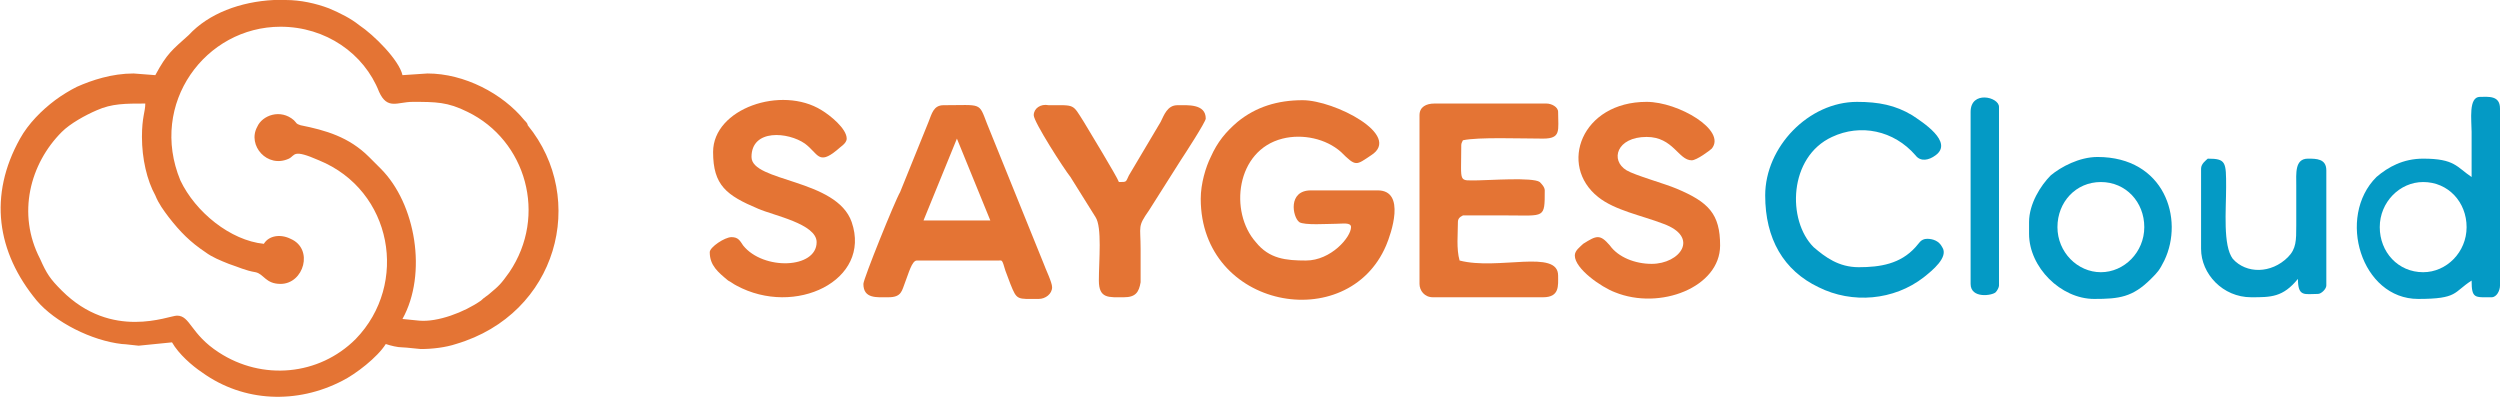 <svg xmlns="http://www.w3.org/2000/svg" xmlns:xlink="http://www.w3.org/1999/xlink" id="Capa_1" x="0px" y="0px" viewBox="0 0 149.7 23.8" style="enable-background:new 0 0 149.7 23.8;" xml:space="preserve"><style type="text/css">	.st0{fill-rule:evenodd;clip-rule:evenodd;fill:#E47434;}	.st1{fill-rule:evenodd;clip-rule:evenodd;fill:#049AC5;}</style><g id="_2591305116368">	<path class="st0" d="M71.9,11.9c0,6.6,8.8,8.2,11.1,2.8c0.3-0.7,1.2-3.3-0.5-3.3h-4c-1.4,0-1.1,1.6-0.7,1.9  c0.3,0.2,1.7,0.1,2.2,0.1c0.4,0,0.9-0.1,0.9,0.2c0,0.6-1.2,2-2.7,2c-1.2,0-2.2-0.1-3-1.1c-1.6-1.8-1.2-5.5,1.6-6.2  c1.2-0.3,2.6,0,3.5,0.8c0.9,0.9,0.9,0.8,1.8,0.2C84,8.1,79.9,6,78,6c-1.5,0-2.8,0.4-3.9,1.3c-0.7,0.6-1.2,1.2-1.6,2.1  C72.2,10,71.9,11,71.9,11.9L71.9,11.9z"></path>	<path class="st0" d="M51.7,17c0,0.9,0.8,0.8,1.5,0.8c0.8,0,0.8-0.4,1-0.9c0.2-0.5,0.4-1.3,0.7-1.3h4.9c0.2,0,0.2-0.1,0.4,0.6  c0.1,0.3,0.2,0.5,0.3,0.8c0.4,1,0.4,0.9,1.7,0.9c0.4,0,0.8-0.3,0.8-0.7c0-0.3-0.4-1.1-0.5-1.4l-3.4-8.4c-0.5-1.3-0.3-1.1-2.6-1.1  c-0.6,0-0.7,0.5-0.9,1l-1.7,4.2C53.6,12,51.7,16.7,51.7,17L51.7,17z M55.3,13.2l2-4.9l2,4.9H55.3z"></path>	<path class="st0" d="M85,6.9V17c0,0.4,0.3,0.8,0.8,0.8h6.6c1,0,0.9-0.7,0.9-1.3c0-1.6-3.6-0.3-5.9-0.9c-0.2-0.7-0.1-1.6-0.1-2.3  c0-0.2,0.1-0.3,0.3-0.4c0.9,0,1.8,0,2.7,0c2.2,0,2.2,0.2,2.2-1.5c0-0.2-0.2-0.4-0.3-0.5c-0.4-0.3-3.1-0.1-3.7-0.1c-1.2,0-1,0.2-1-2  c0-0.2,0-0.2,0.1-0.4c0.9-0.2,3.5-0.1,4.8-0.1c1.1,0,0.9-0.5,0.9-1.6c0-0.3-0.4-0.5-0.7-0.5h-6.7C85.4,6.2,85,6.4,85,6.9L85,6.9z"></path>	<path class="st0" d="M98.9,15.8c-1,0-2-0.4-2.5-1.1c-0.6-0.7-0.8-0.6-1.6-0.1c-0.2,0.2-0.5,0.4-0.5,0.7c0,0.8,1.6,1.9,2.4,2.2  c2.7,1.1,6.3-0.3,6.3-2.8c0-1.9-0.7-2.6-2.6-3.4c-0.7-0.3-2.5-0.8-3-1.1c-1-0.6-0.6-2,1.2-2c1.6,0,1.9,1.4,2.7,1.4  c0.3,0,1.1-0.6,1.2-0.7c0.9-1.1-2-2.8-3.9-2.8c-3.9,0-5.3,3.8-2.9,5.7c1,0.8,2.6,1.1,3.9,1.6C101.8,14.2,100.6,15.8,98.9,15.8  L98.9,15.8z"></path>	<path class="st0" d="M42.7,9.1c0,2,0.8,2.6,2.7,3.4c0.9,0.4,3.5,0.9,3.5,2c0,1.6-3.2,1.7-4.4,0.2c-0.2-0.3-0.3-0.5-0.7-0.5  c-0.4,0-1.3,0.6-1.3,0.9c0,0.8,0.5,1.2,1.1,1.7c0.2,0.1,0.3,0.2,0.5,0.3c3.5,1.9,8.1-0.3,6.9-3.8c-0.9-2.6-6-2.4-6-3.9  c0-1.7,2.2-1.5,3.2-0.8c0.8,0.6,0.8,1.3,1.9,0.4c0.2-0.2,0.6-0.4,0.6-0.7c0-0.6-1-1.4-1.5-1.7C46.8,5.1,42.7,6.5,42.7,9.1L42.7,9.1  z"></path>	<path class="st0" d="M61.9,6.9c0,0.4,1.8,3.2,2.2,3.7l1.5,2.4c0.4,0.6,0.2,2.6,0.2,3.8c0,1.1,0.6,1,1.5,1c0.7,0,0.9-0.3,1-0.9  c0-0.6,0-1.3,0-2c0-1.4-0.2-1.3,0.5-2.3l1.9-3c0.2-0.3,1.5-2.3,1.5-2.5c0-0.9-1.1-0.8-1.7-0.8c-0.6,0-0.8,0.6-1,1l-1.9,3.2  c-0.2,0.4-0.1,0.4-0.6,0.4c-0.1-0.3-1.8-3.1-2.1-3.6c-0.7-1.1-0.5-1-2.1-1C62.3,6.2,61.9,6.5,61.9,6.9L61.9,6.9z"></path></g><path class="st0" d="M8.5,8.2c0,1.3,0.3,2.6,0.8,3.5c0.2,0.5,0.5,0.9,0.8,1.3c0.7,0.9,1.3,1.5,2.2,2.1c0.4,0.3,0.9,0.5,1.4,0.7 c0.6,0.2,1,0.4,1.6,0.5c0.5,0.1,0.6,0.7,1.5,0.7c1.4,0,2-2.1,0.6-2.7c-0.6-0.3-1.3-0.2-1.6,0.3c-2-0.2-4.1-1.9-5-3.8 c-1.9-4.6,1.5-9.2,6-9.2c2.7,0,5,1.6,5.9,3.9c0.5,1.1,1.1,0.6,2,0.6c1.4,0,2.1,0,3.3,0.6c3.5,1.7,4.8,6.2,2.5,9.6 c-0.5,0.7-0.6,0.8-1.2,1.3c-0.1,0.1-0.3,0.2-0.5,0.4c-1,0.7-2.6,1.3-3.7,1.2l-1-0.1c1.5-2.7,0.8-6.9-1.3-9c-0.2-0.2-0.4-0.4-0.7-0.7 c-1.2-1.2-2.6-1.6-4.1-1.9c-0.3-0.1-0.2-0.1-0.4-0.3c-0.8-0.7-1.9-0.3-2.2,0.4c-0.6,1.1,0.6,2.5,1.9,1.9c0.4-0.2,0.2-0.6,1.8,0.1 c4.4,1.8,5.4,7.4,2.2,10.7c-2.2,2.2-5.6,2.5-8.2,0.8c-1.7-1.1-1.7-2.2-2.5-2.2c-0.5,0-3.9,1.5-6.9-1.5c-0.7-0.7-0.9-1-1.3-1.9 C1,12.8,1.8,9.8,3.7,7.9c0.5-0.5,1.4-1,2.1-1.3c0.9-0.4,1.7-0.4,2.9-0.4C8.7,6.7,8.5,7,8.5,8.2L8.5,8.2z M16.4,0h0.7 c0.9,0,1.8,0.2,2.6,0.5c0.7,0.3,1.3,0.6,1.8,1c0.9,0.6,2.4,2.1,2.6,3l1.5-0.1c2.2,0,4.5,1.2,5.8,2.8c0.1,0.1,0.2,0.2,0.2,0.3 c3.6,4.4,1.8,11.3-4.3,13.1c-0.6,0.2-1.4,0.3-2.1,0.3c-0.1,0-0.9-0.1-1.1-0.1c-0.3,0-0.7-0.1-1-0.2c-0.5,0.8-1.8,1.8-2.6,2.2 c-2.7,1.4-5.9,1.3-8.4-0.5c-0.6-0.4-1.4-1.1-1.8-1.8l-2,0.2c-0.1,0-0.8-0.1-1-0.1c-1.8-0.2-4-1.3-5.1-2.6c-2.4-2.9-2.9-6.3-1-9.7 c0.5-0.9,1.3-1.7,2.1-2.3c0.4-0.3,0.9-0.6,1.3-0.8C5.5,4.8,6.7,4.4,8,4.4l1.3,0.1C10,3.2,10.3,3,11.3,2.1C12.5,0.8,14.4,0.1,16.4,0 L16.4,0z"></path><g id="_2591313239232">	<path class="st1" d="M148,10.6c-0.9-0.6-1-1.1-2.9-1.1c-1.2,0-2.1,0.5-2.8,1.1c-2.4,2.4-0.9,7.3,2.5,7.3c2.4,0,2.1-0.4,3.2-1.1  c0,1.1,0.2,1,1.2,1c0.3,0,0.5-0.4,0.5-0.7V6.5c0-0.8-0.7-0.7-1.2-0.7c-0.7,0-0.5,1.4-0.5,2.1C148,8.9,148,9.7,148,10.6L148,10.6z   M145.1,10.9c1.5,0,2.6,1.2,2.6,2.7c0,1.5-1.2,2.7-2.6,2.7c-1.5,0-2.6-1.2-2.6-2.7C142.5,12.1,143.7,10.9,145.1,10.9L145.1,10.9z"></path>	<path class="st1" d="M121.5,13.3v0.7c0,2,1.9,3.9,3.9,3.9c1.5,0,2.3-0.1,3.4-1.2c0.4-0.4,0.5-0.5,0.8-1.1c1.2-2.5,0-6.2-4-6.2  c-1.1,0-2.2,0.6-2.8,1.1C122.2,11.1,121.5,12.2,121.5,13.3L121.5,13.3z M125.8,10.9c1.5,0,2.6,1.2,2.6,2.7c0,1.5-1.2,2.7-2.6,2.7  s-2.6-1.2-2.6-2.7S124.3,10.9,125.8,10.9z"></path>	<path class="st1" d="M105.7,11.7c0,2.6,1.1,4.5,3.2,5.5c2,1,4.5,0.8,6.3-0.6c0.5-0.4,1.5-1.2,1.1-1.8c-0.2-0.4-0.6-0.5-0.9-0.5  c-0.4,0-0.5,0.3-0.7,0.5c-0.9,1-2.1,1.2-3.4,1.2c-1.2,0-2-0.6-2.7-1.2c-1.6-1.6-1.5-5.4,1.1-6.6c1.7-0.8,3.7-0.4,5,1.1  c0.3,0.4,0.8,0.3,1.2,0c1.1-0.8-0.8-2-1.4-2.4c-1-0.6-2-0.8-3.3-0.8C108.3,6.1,105.7,8.8,105.7,11.7L105.7,11.7z"></path>	<path class="st1" d="M131.8,10.1v4.8c0,1.5,1.3,2.9,3,2.9c1.2,0,1.9,0,2.8-1.1c0,1.1,0.4,0.9,1.2,0.9c0.2,0,0.5-0.3,0.5-0.5v-6.9  c0-0.7-0.6-0.7-1.1-0.7c-0.8,0-0.7,0.9-0.7,1.6c0,0.8,0,1.6,0,2.4c0,0.9,0,1.4-0.5,1.9c-1,1-2.5,1-3.3,0.1  c-0.6-0.8-0.4-2.9-0.4-4.3c0-1.5,0-1.7-1.1-1.7C132.1,9.6,131.8,9.8,131.8,10.1L131.8,10.1z"></path>	<path class="st1" d="M118,6.7V17c0,0.9,1.3,0.7,1.5,0.5c0.1-0.1,0.2-0.3,0.2-0.4V6.4C119.7,5.8,118,5.4,118,6.7L118,6.7z"></path></g></svg>